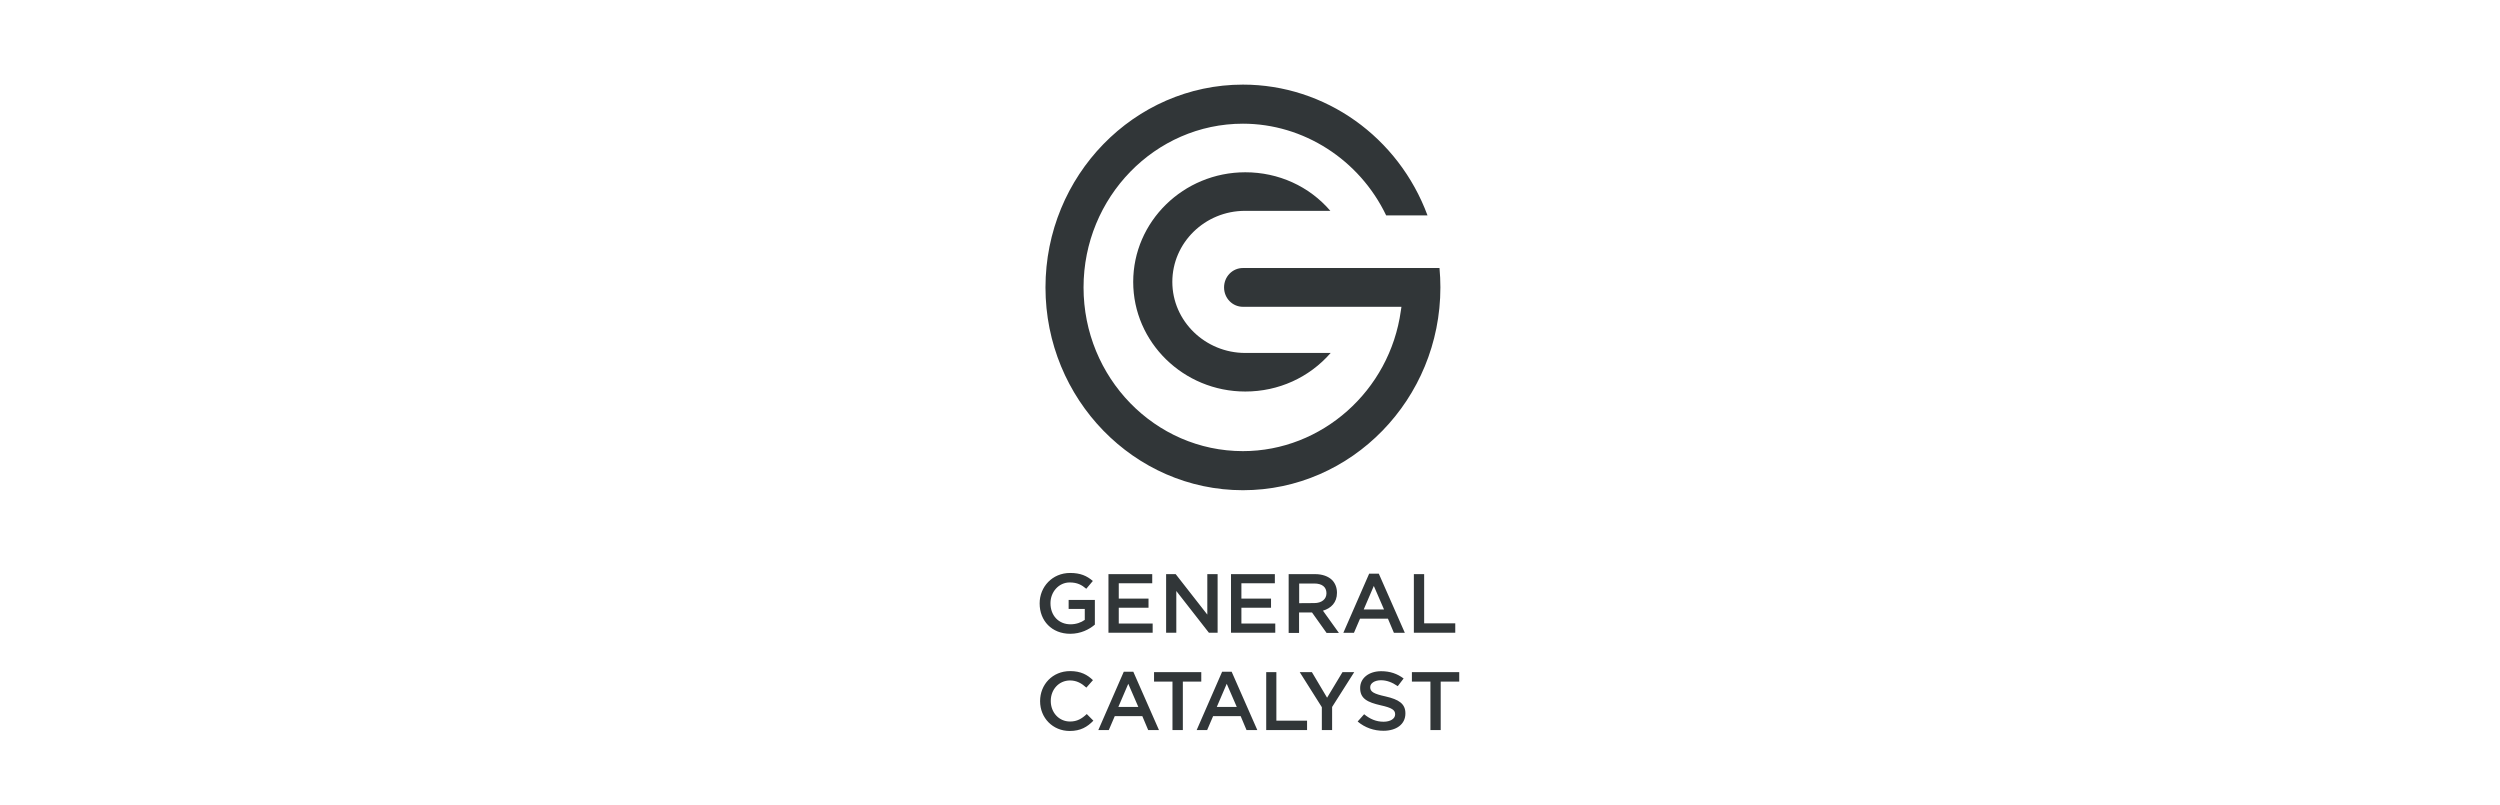 <svg width="348" height="112" viewBox="0 0 348 112" fill="none" xmlns="http://www.w3.org/2000/svg">
<g clip-path="url(#clip0_126_67569)">
<path d="M144.719 83.983C144.719 81.693 146.478 79.756 148.961 79.756C150.395 79.756 151.282 80.152 152.124 80.872L151.208 81.957C150.572 81.415 149.952 81.077 148.902 81.077C147.38 81.077 146.227 82.397 146.227 83.953V83.983C146.227 85.67 147.35 86.903 149.02 86.903C149.789 86.903 150.498 86.653 151.001 86.286V84.76H148.754V83.513H152.405V86.947C151.593 87.636 150.425 88.223 148.976 88.223C146.404 88.223 144.719 86.404 144.719 84.012V83.983ZM154.297 79.918H160.391V81.195H155.732V83.322H159.874V84.599H155.732V86.8H160.451V88.076H154.297V79.918ZM162.323 79.918H163.654L168.058 85.552V79.918H169.492V88.076H168.28L163.742 82.266V88.076H162.323V79.918ZM171.355 79.918H177.46V81.195H172.803V83.322H176.927V84.599H172.803V86.8H177.518V88.076H171.355V79.918ZM179.381 79.918H183.047C184.082 79.918 184.894 80.225 185.427 80.739C185.855 81.179 186.106 81.795 186.106 82.499V82.528C186.106 83.863 185.294 84.669 184.155 85.007L186.373 88.101H184.658L182.633 85.256H180.829V88.101H179.381L179.381 79.918ZM182.943 83.948C183.978 83.948 184.643 83.406 184.643 82.586V82.572C184.643 81.692 184.007 81.224 182.943 81.224H180.845V83.963L182.943 83.948ZM190.585 79.859H191.93L195.552 88.086H194.03L193.201 86.121H189.314L188.471 88.086H186.994L190.585 79.859ZM192.654 84.833L191.236 81.561L189.831 84.833H192.654ZM196.809 79.918H198.242V86.771H202.573V88.076H196.809V79.918Z" fill="#313638"/>
<path d="M144.781 97.584C144.781 95.298 146.5 93.416 148.963 93.416C150.463 93.416 151.367 93.938 152.139 94.676L151.221 95.717C150.566 95.124 149.88 94.719 148.948 94.719C147.404 94.719 146.267 95.978 146.267 97.556V97.584C146.267 99.162 147.389 100.435 148.948 100.435C149.939 100.435 150.58 100.045 151.279 99.394L152.197 100.319C151.352 101.188 150.42 101.752 148.904 101.752C146.544 101.752 144.781 99.929 144.781 97.613V97.584ZM156.43 93.504H157.756L161.328 101.623H159.827L159.01 99.683H155.176L154.345 101.623H152.887L156.43 93.504ZM158.456 98.409L157.056 95.182L155.672 98.409H158.456ZM163.209 94.878H160.643V93.561H167.218V94.878H164.652V101.623H163.209L163.209 94.878ZM170.119 93.503H171.446L175.018 101.623H173.516L172.7 99.683H168.866L168.035 101.622H166.577L170.119 93.503ZM172.16 98.409L170.761 95.182L169.376 98.409H172.16ZM176.257 93.561H177.671V100.319H181.943V101.622H176.257V93.561ZM184 98.439L180.922 93.561H182.615L184.73 97.121L186.874 93.561H188.508L185.43 98.409V101.623H184V98.439ZM189.888 99.422C190.704 100.088 191.55 100.465 192.599 100.465C193.533 100.465 194.203 100.045 194.203 99.451V99.422C194.203 98.844 193.78 98.526 192.191 98.178C190.369 97.758 189.334 97.266 189.334 95.79V95.761C189.334 94.386 190.558 93.431 192.264 93.431C193.518 93.431 194.509 93.793 195.384 94.444L194.568 95.515C193.795 94.979 193.022 94.69 192.235 94.69C191.346 94.69 190.733 95.11 190.733 95.645V95.674C190.733 96.296 191.229 96.586 192.891 96.948C194.713 97.367 195.632 97.961 195.632 99.293V99.321C195.632 100.827 194.363 101.724 192.57 101.724C191.258 101.724 190.019 101.304 188.984 100.435L189.888 99.422ZM199.116 94.878H196.536V93.561H203.126V94.878H200.545V101.623H199.117L199.116 94.878Z" fill="#313638"/>
<path d="M-34.656 37.655C-34.656 31.076 -29.602 25.51 -22.465 25.51C-18.346 25.51 -15.797 26.648 -13.376 28.715L-16.009 31.835C-17.836 30.275 -19.619 29.306 -22.634 29.306C-27.009 29.306 -30.323 33.1 -30.323 37.57V37.655C-30.323 42.504 -27.095 46.046 -22.295 46.046C-20.086 46.046 -18.047 45.328 -16.604 44.275V39.889H-23.059V36.305H-12.567V46.172C-14.903 48.155 -18.259 49.841 -22.421 49.841C-29.813 49.841 -34.656 44.612 -34.656 37.739V37.655ZM-7.131 25.974H10.382V29.643H-3.007V35.758H8.895V39.425H-3.008V45.75H10.553V49.419H-7.131V25.974ZM15.933 25.974H19.756L32.414 42.166V25.974H36.536V49.419H33.052L20.011 32.721V49.419H15.933V25.974ZM41.887 25.974H59.431V29.643H46.05V35.758H57.901V39.425H46.05V45.75H59.599V49.419H41.887V25.974ZM64.951 25.974H75.487C78.46 25.974 80.795 26.859 82.325 28.334C83.556 29.599 84.278 31.369 84.278 33.39V33.475C84.278 37.311 81.943 39.629 78.672 40.599L85.043 49.49H80.116L74.297 41.315H69.114V49.49H64.952L64.951 25.974ZM75.189 37.557C78.162 37.557 80.073 35.999 80.073 33.642V33.6C80.073 31.074 78.247 29.727 75.189 29.727H69.158V37.599L75.189 37.557ZM97.149 25.805H101.014L111.422 49.448H107.047L104.667 43.801H93.496L91.075 49.448H86.828L97.149 25.805ZM103.095 40.099L99.019 30.697L94.983 40.099H103.095ZM115.033 25.974H119.151V45.667H131.599V49.419H115.033V25.974ZM213.748 37.78C213.748 31.118 218.757 25.637 225.931 25.637C230.304 25.637 232.935 27.155 235.186 29.306L232.511 32.341C230.602 30.612 228.605 29.431 225.89 29.431C221.389 29.431 218.077 33.1 218.077 37.697V37.78C218.077 42.377 221.346 46.088 225.89 46.088C228.775 46.088 230.643 44.95 232.681 43.052L235.356 45.749C232.894 48.279 230.177 49.924 225.761 49.924C218.884 49.924 213.748 44.611 213.748 37.864V37.78ZM247.686 25.89H251.551L261.959 49.546H257.584L255.205 43.895H244.033L241.612 49.546H237.365L247.686 25.89ZM253.591 40.184L249.513 30.781L245.478 40.184H253.591ZM267.438 29.895H259.962V26.059H279.12V29.895H271.644V49.546H267.439L267.438 29.895ZM287.573 25.889H291.438L301.845 49.546H297.47L295.092 43.894H283.921L281.499 49.545H277.252L287.573 25.889ZM293.519 40.184L289.441 30.781L285.407 40.184H293.519ZM305.455 26.059H309.575V45.749H322.021V49.545H305.455V26.059ZM328.016 40.269L319.047 26.059H323.978L330.141 36.432L336.389 26.058H341.149L332.181 40.184V49.546H328.016V40.269ZM345.169 43.136C347.549 45.076 350.012 46.172 353.07 46.172C355.79 46.172 357.743 44.95 357.743 43.22V43.136C357.743 41.45 356.512 40.523 351.881 39.51C346.571 38.287 343.556 36.853 343.556 32.553V32.468C343.556 28.462 347.124 25.679 352.093 25.679C355.746 25.679 358.634 26.733 361.183 28.632L358.805 31.75C356.553 30.19 354.302 29.346 352.009 29.346C349.417 29.346 347.634 30.571 347.634 32.129V32.214C347.634 34.028 349.077 34.872 353.92 35.925C359.228 37.148 361.906 38.878 361.906 42.757V42.841C361.906 47.227 358.209 49.841 352.985 49.841C349.162 49.841 345.552 48.618 342.536 46.088L345.169 43.136ZM372.057 29.895H364.539V26.059H383.739V29.895H376.222V49.546H372.059L372.057 29.895Z" fill="#313638"/>
<path d="M173.017 11.778C157.877 11.778 145.531 24.458 145.531 40.008C145.531 55.557 157.877 68.238 173.017 68.238C188.158 68.238 200.503 55.557 200.503 40.008C200.503 39.108 200.461 38.209 200.378 37.308H173.017C171.557 37.308 170.389 38.508 170.389 40.008C170.389 41.506 171.557 42.706 173.017 42.706H195.081L194.997 43.264C193.455 54.401 183.987 62.797 173.017 62.797C160.754 62.797 150.829 52.559 150.829 40.008C150.829 27.457 160.796 17.218 173.017 17.218C181.443 17.218 189.242 22.23 192.954 29.984H198.709C194.664 19.061 184.445 11.778 173.017 11.778Z" fill="#313638"/>
<path d="M173.343 23.981C164.744 23.981 157.742 30.828 157.742 39.24C157.742 47.652 164.744 54.5 173.343 54.5C177.968 54.5 182.247 52.554 185.228 49.131H173.343C167.768 49.131 163.188 44.693 163.188 39.24C163.188 33.788 167.725 29.35 173.3 29.35H185.185C182.246 25.927 177.968 23.981 173.343 23.981Z" fill="#313638"/>
</g>
<defs>
<clipPath id="clip0_126_67569">
<rect width="60" height="92.069" fill="white" transform="translate(144 9.965)"/>
</clipPath>
</defs>
</svg>
